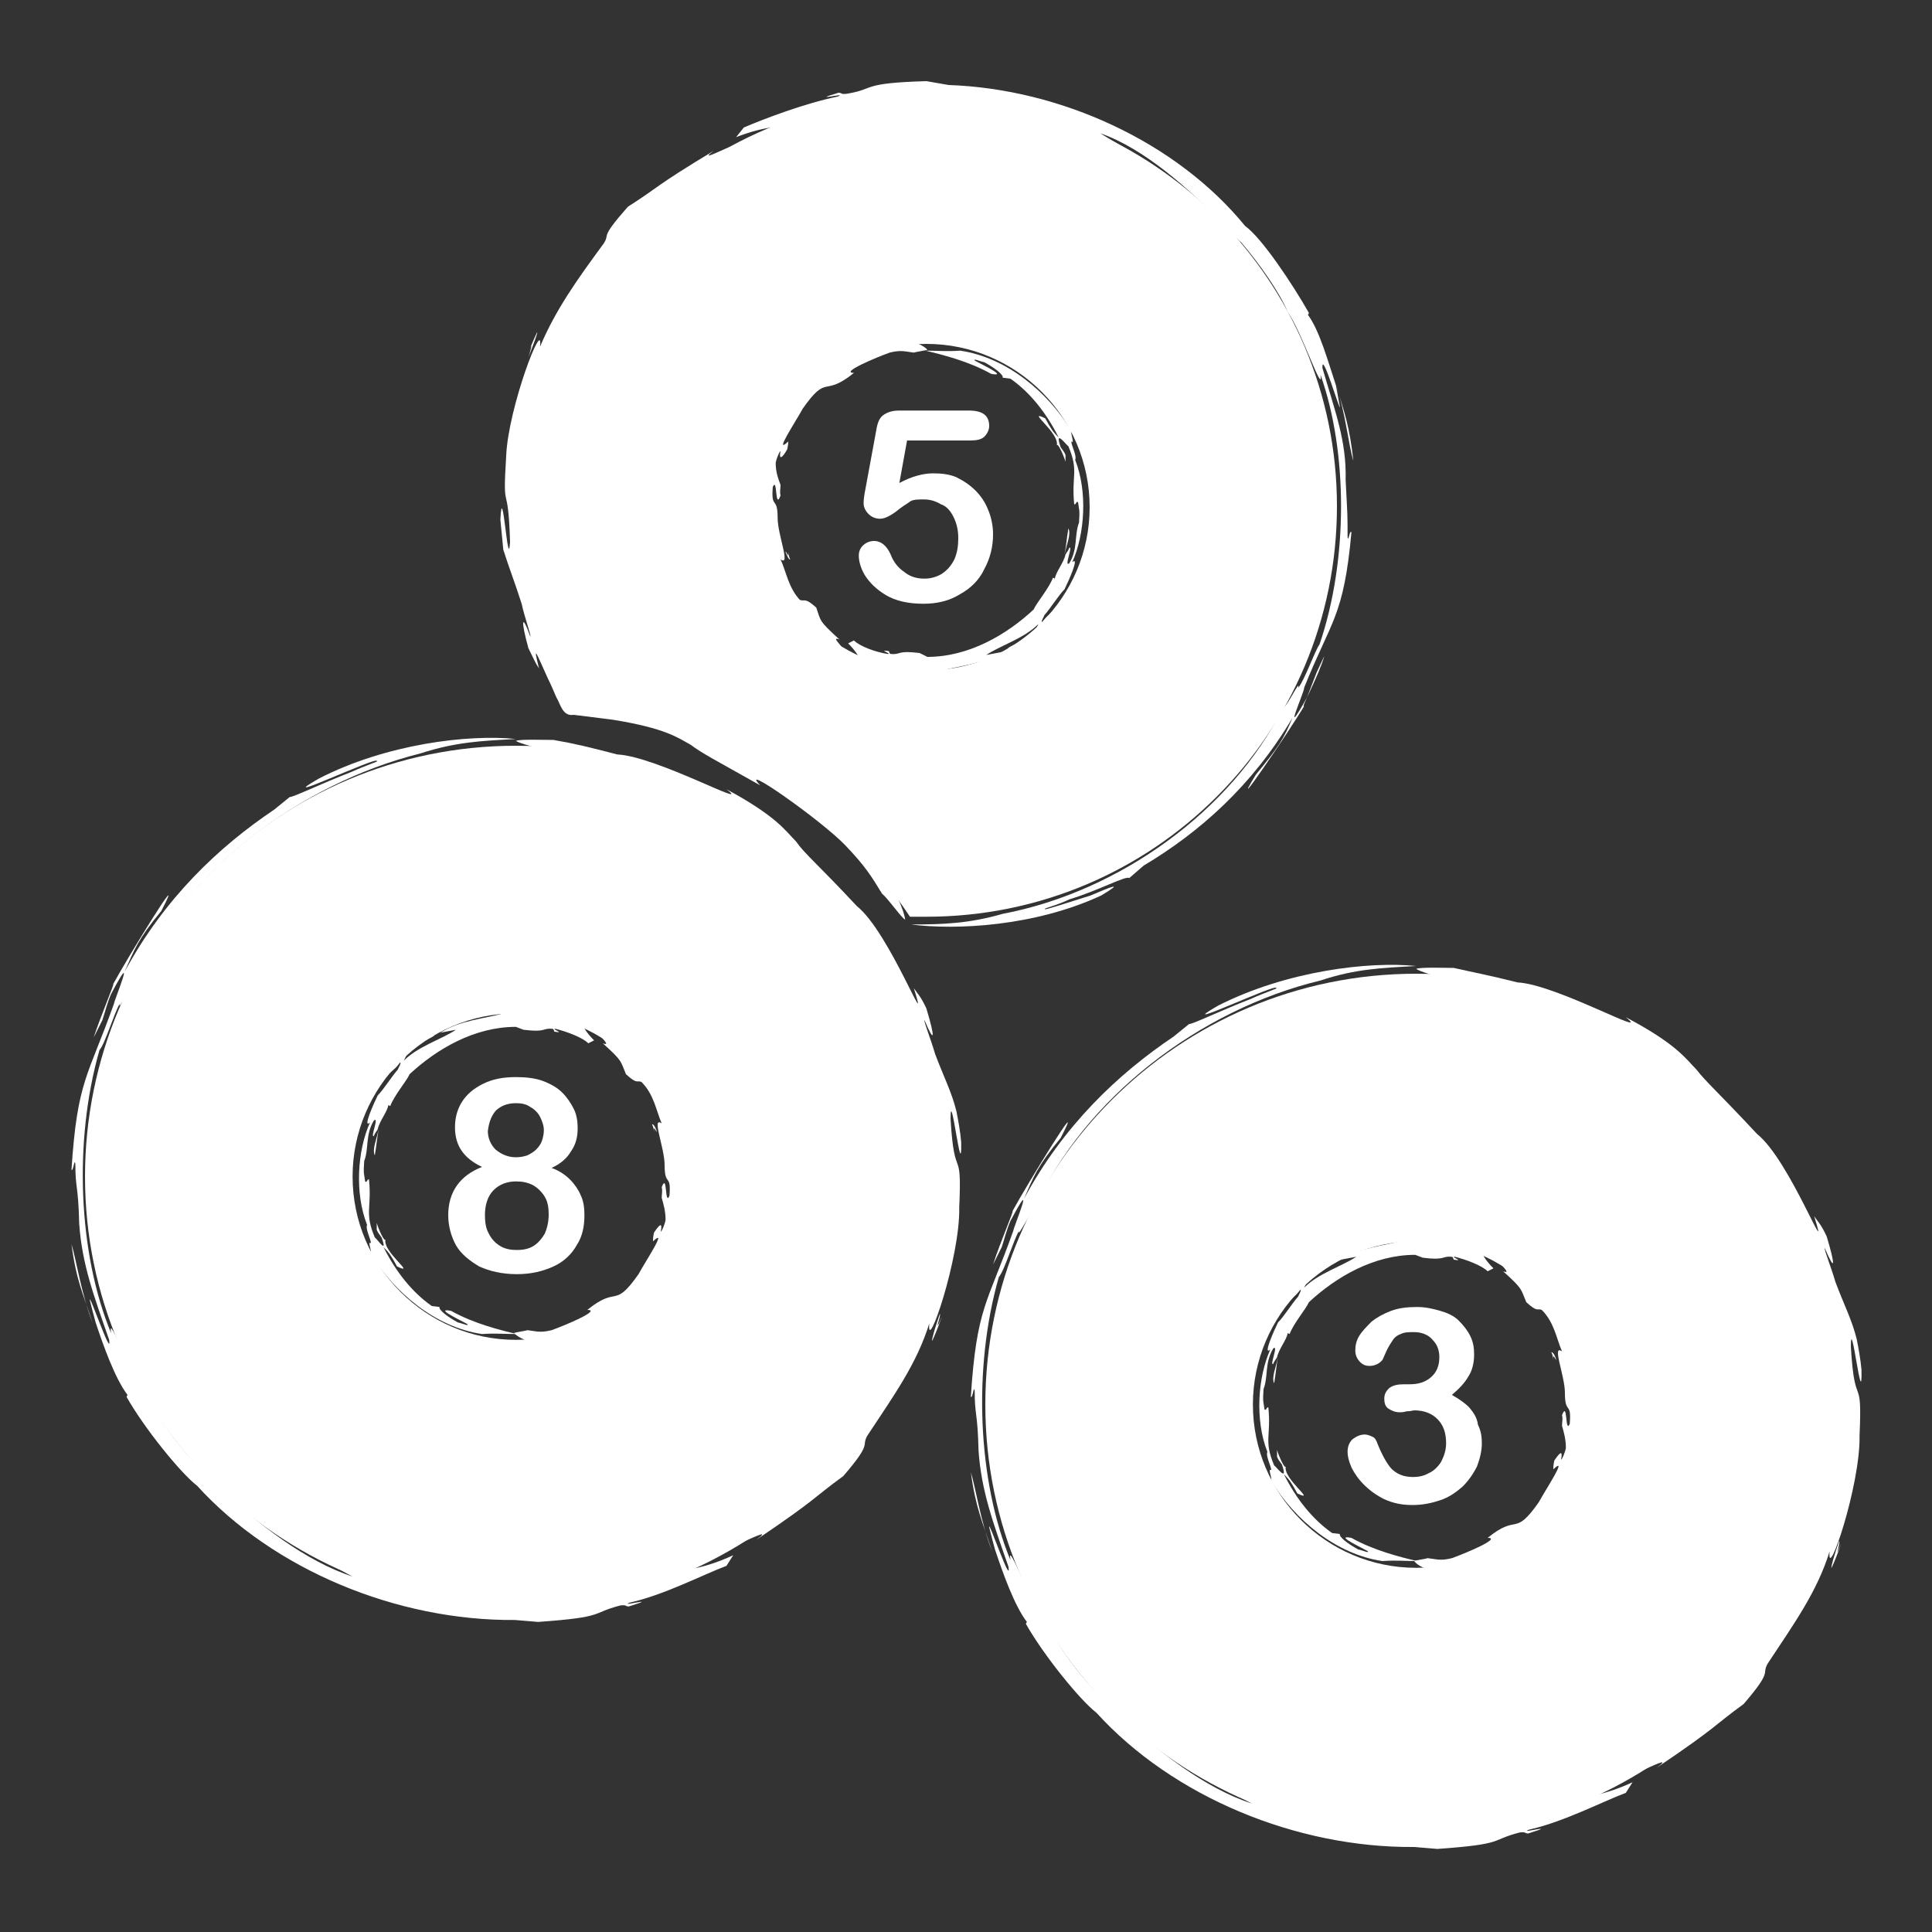 <svg xmlns="http://www.w3.org/2000/svg" xmlns:xlink="http://www.w3.org/1999/xlink" id="Layer_1" x="0px" y="0px" viewBox="0 0 20 20" style="enable-background:new 0 0 20 20;" xml:space="preserve"><rect x="0" y="0" width="20" height="20" fill="#333333" stroke="none"/><style type="text/css">	.st0{fill:#FFFFFF;}	.st1{clip-path:url(#SVGID_00000052795855635115829250000011090449998431034016_);fill:#FFFFFF;}	.st2{fill:none;stroke:#FFFFFF;stroke-width:0.621;stroke-linecap:round;stroke-linejoin:round;stroke-miterlimit:10;}	.st3{fill:#FFFFFF;stroke:#FFFFFF;stroke-width:0.621;stroke-linecap:round;stroke-linejoin:round;stroke-miterlimit:10;}	.st4{fill:none;stroke:#FFFFFF;stroke-width:0.542;stroke-linecap:round;stroke-linejoin:round;stroke-miterlimit:10;}	.st5{fill:#FFFFFF;stroke:#FFFFFF;stroke-width:0.562;stroke-linecap:round;stroke-linejoin:round;stroke-miterlimit:10;}	.st6{fill:none;stroke:#FFFFFF;stroke-width:0.562;stroke-linecap:round;stroke-linejoin:round;stroke-miterlimit:10;}	.st7{fill-rule:evenodd;clip-rule:evenodd;fill:#FFFFFF;}	.st8{fill:#FFFFFF;stroke:#FFFFFF;stroke-width:0.532;stroke-linecap:round;stroke-linejoin:round;stroke-miterlimit:10;}	.st9{fill:none;stroke:#FFFFFF;stroke-width:0.532;stroke-linecap:round;stroke-linejoin:round;stroke-miterlimit:10;}	.st10{fill:none;stroke:#B3B3B3;stroke-width:0.5;stroke-linecap:round;stroke-linejoin:round;stroke-miterlimit:10;}	.st11{fill:none;stroke:#B3B3B3;stroke-width:0.542;stroke-linecap:round;stroke-linejoin:round;stroke-miterlimit:10;}	.st12{clip-path:url(#SVGID_00000124861535594418324200000006727909736528655019_);}	.st13{fill:none;}	.st14{fill:none;stroke:#FFFFFF;stroke-width:0.025;stroke-miterlimit:10;}</style><g>	<g>		<path class="st0" d="M5.34,7.72c-2.46,0-4.46,2-4.46,4.46c0,2.46,2,4.46,4.46,4.46c2.46,0,4.46-2,4.46-4.46   C9.8,9.73,7.8,7.72,5.34,7.72z M5.34,13.87c-0.93,0-1.69-0.76-1.69-1.69c0-0.93,0.76-1.69,1.69-1.69c0.93,0,1.69,0.76,1.69,1.69   C7.03,13.12,6.28,13.87,5.34,13.87z"></path>		<g>			<path class="st13" d="M5.34,7.72c-2.46,0-4.46,2-4.46,4.46c0,2.46,2,4.46,4.46,4.46c2.46,0,4.46-2,4.46-4.46    C9.8,9.73,7.8,7.72,5.34,7.72z M5.34,13.87c-0.93,0-1.69-0.76-1.69-1.69c0-0.93,0.76-1.69,1.69-1.69c0.93,0,1.69,0.76,1.69,1.69    C7.03,13.12,6.28,13.87,5.34,13.87z"></path>			<g>				<g>					<path class="st0" d="M7.08,11.61C7.05,11.53,7,11.39,7.03,11.4l0-0.02C7.07,11.44,7.17,11.75,7.08,11.61z"></path>					<path class="st0" d="M6.99,11.66C6.97,11.59,7,11.64,7.01,11.65l0.02,0.1C7.03,11.78,7.01,11.7,6.99,11.66z"></path>					<path class="st0" d="M6.77,11.69l0,0.03c0-0.03-0.01-0.06-0.02-0.08c0.01-0.01,0.04,0.03,0.05,0.08      C6.79,11.71,6.77,11.66,6.77,11.69z"></path>					<path class="st0" d="M6.04,10.58c-0.03,0.02,0.03,0.11,0.11,0.19L6.09,10.8c-0.06-0.06-0.22-0.12-0.34-0.15      c-0.05,0,0.11,0.05-0.01,0.03c-0.01-0.01,0-0.02-0.02-0.03c-0.11-0.01-0.06,0.04-0.3,0.01l-0.08-0.03      c-0.43,0-0.82,0.23-1.1,0.49c-0.03,0.07-0.16,0.22-0.2,0.33l-0.02-0.01c-0.01,0.07-0.09,0.16-0.11,0.25      c-0.01,0.02-0.03,0.04-0.04,0.07c-0.04,0.02,0.06-0.21,0-0.16c-0.09,0.15-0.05,0.29-0.1,0.42c-0.01,0.14,0,0.13,0.01,0.21      c0.02,0.02,0.02-0.03,0.04-0.02c0.03,0.3-0.05,0.34,0.06,0.6C3.9,12.82,4.02,13,3.95,12.81c-0.02-0.03-0.04-0.05-0.05-0.08      l0-0.07c0.02,0.07,0.08,0.2,0.09,0.17c-0.03,0.13,0.33,0.38,0.12,0.28c-0.06-0.11-0.08-0.14-0.14-0.2      c0.13,0.26,0.3,0.47,0.5,0.61l0.08,0.01c-0.01,0.03,0.08,0.1,0.19,0.16c0.05,0.01,0.11,0.04,0.1,0.02      c0.02,0-0.38-0.18-0.17-0.14c0.23,0.13,0.51,0.2,0.68,0.24c-0.13,0-0.22-0.01-0.36,0c-0.48-0.07-0.91-0.43-1.15-0.83      c0.01-0.03-0.04-0.14,0-0.11c0-0.04-0.06-0.15-0.04-0.19c-0.13-0.33-0.1-0.77,0.03-1.06c-0.08,0.07,0.04-0.2,0.08-0.28      c0.06-0.06,0.14-0.19,0.21-0.27c0-0.01,0.04-0.07,0.02-0.07c-0.05,0.07-0.08,0.08-0.14,0.14c-0.01-0.05,0.12-0.14,0.21-0.22      l-0.03,0.06c0.15-0.15,0.39-0.22,0.54-0.32l-0.16,0.03c0.2-0.13,0.49-0.15,0.65-0.2c-0.16,0-0.4,0.09-0.41,0.05      c0-0.03,0.18-0.08,0.27-0.08C5.44,10.44,5.76,10.39,6.04,10.58z"></path>					<path class="st0" d="M5.56,10.37c-0.32-0.02-0.16,0.05-0.46,0.07c0.04-0.03-0.12-0.04-0.22-0.01      c-0.09,0.04-0.21,0.07-0.29,0.11c-0.06,0.02-0.06-0.01,0.05-0.06C4.92,10.41,5.28,10.28,5.56,10.37z"></path>					<path class="st0" d="M5.8,10.56c-0.15-0.03-0.08-0.08-0.23-0.09c0.07-0.02,0.08,0.01,0.22,0.04l-0.08,0L5.8,10.56z"></path>					<path class="st0" d="M4.58,10.59c-0.09,0.04-0.29,0.16-0.32,0.14c-0.01,0.01,0-0.02-0.05,0.02      C4.29,10.69,4.52,10.56,4.58,10.59z"></path>					<path class="st0" d="M5.02,10.58c-0.12,0.04-0.13,0.04-0.18,0.05C4.89,10.62,4.95,10.59,5.02,10.58z"></path>					<path class="st0" d="M4.49,10.71c0.03,0.01-0.07,0.05-0.09,0.06l-0.05,0.02C4.39,10.75,4.45,10.72,4.49,10.71z"></path>					<path class="st0" d="M3.84,11.24c-0.09,0.12,0.05-0.15-0.04,0c0.02-0.03,0.03-0.06,0.05-0.09l0.05-0.01      C3.88,11.17,3.86,11.2,3.84,11.24z"></path>					<path class="st0" d="M3.7,11.42c-0.01,0.04-0.03,0.08-0.06,0.15l0-0.04C3.65,11.49,3.67,11.47,3.7,11.42z"></path>					<path class="st0" d="M3.87,11.29c-0.03,0.06-0.04,0.04-0.07,0.08C3.8,11.34,3.9,11.23,3.87,11.29z"></path>					<path class="st0" d="M3.88,11.96c-0.03-0.06,0.02-0.17,0.04-0.27C3.9,11.8,3.9,11.84,3.88,11.96z"></path>					<path class="st0" d="M7.14,12.67c-0.02,0.06-0.04,0.13-0.05,0.17l0.02-0.03C7.12,12.77,7.13,12.72,7.14,12.67z"></path>					<path class="st0" d="M7.17,11.78c-0.05-0.06,0,0.05-0.02,0.18c0.01,0.16,0.04,0.34,0.01,0.5l0.01,0.1      C7.24,12.37,7.25,12.01,7.17,11.78z"></path>					<path class="st0" d="M6.96,11.71c0.02,0.11,0.07,0.25,0.07,0.33c-0.01-0.14-0.04-0.31-0.08-0.41      C6.95,11.62,6.96,11.68,6.96,11.71z"></path>					<path class="st0" d="M6.14,13.88c0.19-0.09,0.46-0.24,0.58-0.45C6.64,13.51,6.63,13.5,6.5,13.6c0.06-0.12,0.19-0.16,0.28-0.28      c-0.08,0.09,0-0.05,0.05-0.13c0.12-0.15,0.25-0.44,0.28-0.7c0.02-0.11,0.03-0.48-0.02-0.43c-0.02-0.15,0.01-0.18,0-0.3      c-0.14-0.31-0.14-0.66-0.47-0.9c0.04,0-0.11-0.14-0.17-0.18c-0.13-0.11-0.49-0.28-0.43-0.19c0.09,0.07,0.32,0.12,0.43,0.26      c0.19,0.22-0.25-0.16-0.29-0.11c0.04,0.01,0.04,0.06,0.15,0.11c-0.23-0.12,0.06,0.1-0.07,0.05c0.21,0.19,0.18,0.18,0.24,0.32      c0.12,0.11,0.11,0.06,0.16,0.08c0.13,0.13,0.15,0.29,0.21,0.43c-0.11-0.08,0.03,0.25,0.03,0.43c0,0.23,0.07,0.08,0.05,0.32      c-0.05,0.11-0.02-0.25-0.08-0.09c0.01,0.04,0,0.07,0,0.11c0.02,0.07,0.04,0.14,0.04,0.23c-0.01,0.05-0.04,0.12-0.05,0.12      c0.02-0.1-0.01-0.08-0.07,0.01c-0.01,0.05-0.01,0.06-0.01,0.09c0.16-0.15-0.08,0.21-0.15,0.34c-0.26,0.37-0.21,0.11-0.53,0.37      c0.15,0-0.23,0.16-0.37,0.21c-0.12,0.03-0.16,0.01-0.25,0c-0.03,0.01-0.12,0.02-0.14,0.03C5.41,13.89,5.71,14,6.13,13.9      C6.14,13.89,6.14,13.88,6.14,13.88z"></path>				</g>			</g>			<g>				<g>					<path class="st0" d="M9.44,13.54c-0.06,0.2-0.21,0.52-0.21,0.45L9.2,14.02C9.3,13.88,9.52,13.18,9.44,13.54z"></path>					<path class="st0" d="M9.55,13.52c-0.07,0.17-0.03,0.04-0.03,0c0.03-0.08,0.04-0.16,0.07-0.24C9.63,13.22,9.58,13.42,9.55,13.52      z"></path>					<path class="st0" d="M9.72,13.7l0.03-0.07c-0.05,0.14-0.08,0.21-0.1,0.25c-0.01,0,0.03-0.14,0.08-0.28      C9.74,13.63,9.68,13.77,9.72,13.7z"></path>					<path class="st0" d="M7.1,16.22c-0.04,0.05,0.21,0.01,0.49-0.12l-0.07,0.11c-0.22,0.08-0.64,0.3-1,0.38      c-0.13,0.05,0.34-0.07-0.01,0.04c-0.04,0-0.02-0.02-0.09-0.01c-0.31,0.08-0.14,0.12-0.85,0.17l-0.24-0.02      c-1.22,0.01-2.5-0.52-3.29-1.39c-0.17-0.13-0.55-0.6-0.73-0.92l0.01-0.02c-0.13-0.17-0.25-0.51-0.33-0.75      c-0.02-0.07-0.04-0.15-0.06-0.23c-0.01-0.09,0.23,0.62,0.2,0.41c-0.16-0.46-0.28-0.78-0.31-1.2c-0.01-0.41-0.04-0.36-0.04-0.62      c-0.01-0.07-0.02,0.08-0.04,0.06c0.06-0.93,0.17-0.96,0.44-1.72c0-0.03,0.25-0.63-0.03-0.1c-0.04,0.09-0.06,0.18-0.09,0.27      l-0.09,0.18c0.07-0.22,0.23-0.59,0.2-0.55c0.14-0.26,0.79-1.32,0.5-0.76c-0.24,0.29-0.28,0.4-0.38,0.63      c0.41-0.76,0.97-1.29,1.55-1.68l0.16-0.13c0.02,0.01,0.33-0.14,0.64-0.26c0.13-0.06,0.31-0.12,0.26-0.11      c0.04-0.07-1.12,0.48-0.6,0.18C4,7.7,4.85,7.6,5.34,7.65C4.98,7.67,4.72,7.68,4.35,7.8C3.11,8.11,1.9,9.02,1.4,10.16      c-0.04,0.03-0.19,0.33-0.16,0.23c-0.06,0.1-0.15,0.41-0.21,0.48c-0.27,0.94-0.22,2.11,0.12,2.93      c-0.04-0.24,0.22,0.48,0.39,0.67c0.09,0.21,0.33,0.53,0.53,0.73c0.03,0.02,0.15,0.15,0.13,0.11c-0.14-0.16-0.2-0.21-0.33-0.39      c0.08,0.05,0.29,0.36,0.54,0.57l-0.14-0.1c0.38,0.38,0.91,0.78,1.38,0.93c-0.12-0.06-0.24-0.14-0.36-0.21      c0.53,0.28,1.26,0.5,1.71,0.48c-0.4-0.03-1.05-0.18-1.02-0.24c0.03-0.01,0.47,0.12,0.69,0.15C5.6,16.7,6.33,16.45,7.1,16.22z"></path>					<path class="st0" d="M5.85,16.47c-0.76,0.05-0.38,0.12-1.13,0.05c0.1-0.02-0.26-0.07-0.5-0.15c-0.24-0.04-0.5-0.15-0.69-0.24      c-0.13-0.07-0.1-0.08,0.16,0.03C4.32,16.47,5.21,16.52,5.85,16.47z"></path>					<path class="st0" d="M6.54,16.47c-0.38,0.1-0.25,0.01-0.62,0.09c0.15-0.06,0.21-0.02,0.56-0.11l-0.2,0.07L6.54,16.47z"></path>					<path class="st0" d="M3.45,16.12c-0.23-0.09-0.7-0.43-0.69-0.47c-0.03-0.02,0.03,0-0.08-0.08C2.84,15.73,3.37,16.06,3.45,16.12      z"></path>					<path class="st0" d="M4.45,16.61c-0.14-0.03-0.28-0.06-0.49-0.12C4.1,16.52,4.27,16.55,4.45,16.61z"></path>					<path class="st0" d="M3.13,16.03c0.03,0.05-0.19-0.11-0.25-0.14c-0.04-0.03-0.08-0.06-0.11-0.1      C2.88,15.88,3.04,15.95,3.13,16.03z"></path>					<path class="st0" d="M1.66,14.51c-0.18-0.31,0.22,0.3,0-0.07c0.05,0.07,0.08,0.14,0.13,0.2l0.02,0.09      C1.76,14.67,1.7,14.59,1.66,14.51z"></path>					<path class="st0" d="M1.43,14.01c-0.06-0.09-0.1-0.18-0.15-0.35l0.05,0.09C1.35,13.81,1.36,13.89,1.43,14.01z"></path>					<path class="st0" d="M1.57,14.47c-0.1-0.15-0.07-0.13-0.11-0.23C1.49,14.29,1.66,14.62,1.57,14.47z"></path>					<path class="st0" d="M0.74,12.88c0.05,0.16,0.1,0.51,0.22,0.82C0.86,13.39,0.79,13.26,0.74,12.88z"></path>					<path class="st0" d="M9.48,11.05c-0.02-0.14-0.09-0.3-0.13-0.39l0.02,0.07C9.4,10.84,9.45,10.94,9.48,11.05z"></path>					<path class="st0" d="M9.51,13.11c0,0.16,0.05-0.1,0.11-0.39c0.05-0.38,0.03-0.79-0.04-1.17l-0.06-0.23      C9.63,11.78,9.63,12.58,9.51,13.11z"></path>					<path class="st0" d="M9.62,13.45c0.1-0.28,0.14-0.67,0.15-0.88c-0.04,0.36-0.14,0.82-0.23,1.05      C9.53,13.65,9.6,13.52,9.62,13.45z"></path>					<path class="st0" d="M7.16,8.33c0.44,0.2,0.97,0.61,1.36,0.98c-0.16-0.19-0.16-0.2-0.44-0.46C8.33,9,8.51,9.25,8.73,9.53      C8.56,9.29,8.81,9.58,8.95,9.77c0.26,0.38,0.57,1.06,0.66,1.69c0.11,0.26,0.04,1.16,0.09,1.03c-0.03,0.39-0.08,0.44-0.15,0.71      c-0.16,0.85-0.64,1.38-1.21,2.06c0.02-0.06-0.3,0.25-0.45,0.35c-0.29,0.25-1.12,0.62-0.92,0.58c0.26-0.07,0.71-0.35,1.04-0.59      c0.29-0.2,0.16-0.07-0.06,0.09c-0.21,0.18-0.53,0.35-0.52,0.37c0.08-0.06,0.16-0.05,0.41-0.23c-0.56,0.37,0.27-0.1-0.01,0.11      c0.65-0.44,0.57-0.42,0.9-0.66c0.31-0.36,0.18-0.3,0.25-0.42c0.27-0.41,0.51-0.74,0.64-1.16c-0.03,0.34,0.32-0.68,0.31-1.2      c0.03-0.67-0.05-0.23-0.09-0.92c0-0.36,0.12,0.71,0.11,0.24c-0.01-0.11-0.03-0.22-0.05-0.32c-0.05-0.2-0.13-0.35-0.22-0.59      c-0.04-0.14-0.12-0.34-0.11-0.35c0.11,0.26,0.11,0.18,0.02-0.12c-0.06-0.13-0.09-0.15-0.13-0.21c0.18,0.57-0.25-0.58-0.59-0.85      C8.46,8.94,8.33,8.84,8.24,8.71C8.13,8.6,8.04,8.45,7.52,8.17C7.81,8.39,6.8,7.83,6.39,7.81C6.08,7.73,5.96,7.7,5.73,7.66      c-0.09,0-0.35-0.01-0.39,0.01C5.52,7.77,6.3,7.84,7.12,8.31C7.14,8.32,7.16,8.33,7.16,8.33z"></path>				</g>			</g>		</g>	</g>	<g>		<path class="st0" d="M14.66,10.08c-2.46,0-4.46,2-4.46,4.46s2,4.46,4.46,4.46c2.46,0,4.46-2,4.46-4.46S17.11,10.08,14.66,10.08z    M14.66,16.23c-0.93,0-1.69-0.76-1.69-1.69c0-0.93,0.76-1.69,1.69-1.69c0.93,0,1.69,0.76,1.69,1.69   C16.34,15.47,15.59,16.23,14.66,16.23z"></path>		<g>			<path class="st13" d="M14.66,10.08c-2.46,0-4.46,2-4.46,4.46s2,4.46,4.46,4.46c2.46,0,4.46-2,4.46-4.46S17.11,10.08,14.66,10.08z     M14.66,16.23c-0.93,0-1.69-0.76-1.69-1.69c0-0.93,0.76-1.69,1.69-1.69c0.93,0,1.69,0.76,1.69,1.69    C16.34,15.47,15.59,16.23,14.66,16.23z"></path>			<g>				<g>					<path class="st0" d="M16.39,13.97c-0.03-0.08-0.08-0.22-0.05-0.21l0-0.02C16.38,13.8,16.48,14.1,16.39,13.97z"></path>					<path class="st0" d="M16.3,14.02C16.28,13.95,16.31,14,16.32,14l0.02,0.1C16.34,14.13,16.32,14.05,16.3,14.02z"></path>					<path class="st0" d="M16.08,14.05l0,0.03c0-0.03-0.01-0.06-0.02-0.08c0.01-0.01,0.04,0.03,0.05,0.08      C16.1,14.07,16.08,14.02,16.08,14.05z"></path>					<path class="st0" d="M15.35,12.94c-0.03,0.02,0.03,0.11,0.11,0.19l-0.06,0.03c-0.06-0.06-0.22-0.12-0.34-0.15      c-0.05,0,0.11,0.05-0.01,0.03c-0.01-0.01,0-0.02-0.02-0.03c-0.11-0.01-0.06,0.04-0.3,0.01l-0.08-0.03      c-0.43,0-0.82,0.23-1.1,0.49c-0.03,0.07-0.16,0.22-0.2,0.33l-0.02-0.01c-0.01,0.07-0.09,0.16-0.11,0.25      c-0.01,0.02-0.03,0.04-0.04,0.07c-0.04,0.02,0.06-0.21,0-0.16c-0.09,0.15-0.05,0.29-0.1,0.42c-0.01,0.14,0,0.13,0.01,0.21      c0.02,0.02,0.02-0.03,0.04-0.02c0.03,0.3-0.05,0.34,0.06,0.6c0.02,0.01,0.15,0.19,0.08-0.01c-0.02-0.03-0.04-0.05-0.05-0.08      l0-0.07c0.02,0.07,0.08,0.2,0.09,0.17c-0.03,0.13,0.33,0.38,0.12,0.28c-0.06-0.11-0.08-0.14-0.14-0.2      c0.13,0.26,0.3,0.47,0.5,0.61l0.08,0.01c-0.01,0.03,0.08,0.1,0.19,0.16c0.05,0.01,0.11,0.04,0.1,0.02      c0.02,0-0.38-0.18-0.17-0.14c0.23,0.13,0.51,0.2,0.68,0.24c-0.13,0-0.22-0.01-0.36,0c-0.48-0.07-0.91-0.43-1.15-0.83      c0.01-0.03-0.04-0.14,0-0.11c0-0.04-0.06-0.15-0.04-0.19c-0.13-0.33-0.1-0.77,0.03-1.06c-0.08,0.07,0.04-0.2,0.08-0.28      c0.06-0.06,0.14-0.19,0.21-0.27c0-0.01,0.04-0.07,0.02-0.07c-0.05,0.07-0.08,0.08-0.14,0.14c-0.01-0.05,0.12-0.14,0.21-0.22      l-0.03,0.06c0.15-0.15,0.39-0.22,0.54-0.32l-0.16,0.03c0.2-0.13,0.49-0.15,0.65-0.2c-0.16,0-0.4,0.09-0.41,0.05      c0-0.03,0.18-0.08,0.27-0.08C14.75,12.79,15.07,12.75,15.35,12.94z"></path>					<path class="st0" d="M14.87,12.72c-0.32-0.02-0.16,0.05-0.46,0.07c0.04-0.03-0.12-0.04-0.22-0.01      c-0.09,0.04-0.21,0.07-0.29,0.11c-0.06,0.02-0.06-0.01,0.05-0.06C14.23,12.77,14.59,12.63,14.87,12.72z"></path>					<path class="st0" d="M15.11,12.92c-0.15-0.03-0.08-0.08-0.23-0.09c0.07-0.02,0.08,0.01,0.22,0.04l-0.08,0L15.11,12.92z"></path>					<path class="st0" d="M13.89,12.95c-0.09,0.04-0.29,0.16-0.32,0.14c-0.01,0.01,0-0.02-0.05,0.02      C13.6,13.05,13.83,12.92,13.89,12.95z"></path>					<path class="st0" d="M14.33,12.94c-0.12,0.04-0.13,0.04-0.18,0.05C14.2,12.97,14.26,12.94,14.33,12.94z"></path>					<path class="st0" d="M13.8,13.06c0.03,0.01-0.07,0.05-0.09,0.06l-0.05,0.02C13.7,13.11,13.76,13.08,13.8,13.06z"></path>					<path class="st0" d="M13.15,13.59c-0.09,0.12,0.05-0.15-0.04,0c0.02-0.03,0.03-0.06,0.05-0.09l0.05-0.01      C13.19,13.53,13.17,13.56,13.15,13.59z"></path>					<path class="st0" d="M13.01,13.77c-0.01,0.04-0.03,0.08-0.06,0.15l0-0.04C12.96,13.85,12.98,13.82,13.01,13.77z"></path>					<path class="st0" d="M13.18,13.65c-0.03,0.06-0.04,0.04-0.07,0.08C13.11,13.7,13.21,13.59,13.18,13.65z"></path>					<path class="st0" d="M13.19,14.32c-0.03-0.06,0.02-0.17,0.04-0.27C13.21,14.15,13.21,14.2,13.19,14.32z"></path>					<path class="st0" d="M16.45,15.03c-0.02,0.06-0.04,0.13-0.05,0.17l0.02-0.03C16.43,15.13,16.44,15.08,16.45,15.03z"></path>					<path class="st0" d="M16.48,14.13c-0.05-0.06,0,0.05-0.02,0.18c0.01,0.16,0.04,0.34,0.01,0.5l0,0.1      C16.55,14.72,16.56,14.36,16.48,14.13z"></path>					<path class="st0" d="M16.27,14.06c0.02,0.11,0.07,0.25,0.07,0.33c-0.01-0.14-0.04-0.31-0.08-0.41      C16.26,13.98,16.27,14.03,16.27,14.06z"></path>					<path class="st0" d="M15.46,16.24c0.19-0.09,0.46-0.24,0.58-0.45c-0.08,0.07-0.09,0.07-0.22,0.17      c0.06-0.12,0.19-0.16,0.28-0.28c-0.08,0.09,0-0.05,0.05-0.13c0.12-0.15,0.25-0.44,0.28-0.7c0.02-0.11,0.03-0.48-0.02-0.43      c-0.02-0.15,0.01-0.18,0-0.3c-0.14-0.31-0.14-0.66-0.47-0.9c0.04,0-0.11-0.14-0.17-0.18c-0.13-0.11-0.49-0.28-0.43-0.19      c0.09,0.07,0.32,0.12,0.43,0.26c0.19,0.22-0.25-0.16-0.29-0.11c0.04,0.01,0.04,0.06,0.15,0.11c-0.23-0.12,0.06,0.1-0.07,0.05      c0.21,0.19,0.18,0.18,0.24,0.32c0.12,0.11,0.11,0.06,0.16,0.08c0.13,0.13,0.15,0.29,0.21,0.43c-0.11-0.08,0.03,0.25,0.03,0.43      c0,0.23,0.07,0.08,0.05,0.32c-0.05,0.11-0.02-0.25-0.08-0.09c0.01,0.04,0,0.07,0,0.11c0.02,0.07,0.04,0.14,0.04,0.23      c-0.01,0.05-0.04,0.12-0.05,0.12c0.02-0.1-0.01-0.08-0.07,0.01c-0.01,0.05-0.01,0.06-0.01,0.09c0.16-0.15-0.08,0.21-0.15,0.34      c-0.26,0.37-0.21,0.11-0.53,0.37c0.15,0-0.23,0.16-0.37,0.21c-0.12,0.03-0.16,0.01-0.25,0c-0.03,0.01-0.12,0.02-0.14,0.03      c0.06,0.09,0.37,0.19,0.78,0.09C15.45,16.25,15.46,16.24,15.46,16.24z"></path>				</g>			</g>			<g>				<g>					<path class="st0" d="M18.75,15.9c-0.06,0.2-0.21,0.52-0.21,0.45l-0.03,0.03C18.61,16.24,18.83,15.54,18.75,15.9z"></path>					<path class="st0" d="M18.87,15.88c-0.07,0.17-0.03,0.04-0.03,0c0.03-0.08,0.04-0.16,0.07-0.24      C18.94,15.57,18.89,15.78,18.87,15.88z"></path>					<path class="st0" d="M19.03,16.05l0.03-0.07c-0.05,0.14-0.08,0.21-0.1,0.25c-0.01,0,0.03-0.14,0.08-0.28      C19.05,15.98,19,16.12,19.03,16.05z"></path>					<path class="st0" d="M16.41,18.57c-0.04,0.05,0.21,0.01,0.49-0.12l-0.07,0.11c-0.22,0.08-0.64,0.3-1,0.38      c-0.13,0.05,0.34-0.07-0.01,0.04c-0.04,0-0.02-0.02-0.09-0.01c-0.31,0.08-0.14,0.12-0.85,0.17l-0.24-0.02      c-1.22,0.01-2.5-0.52-3.29-1.39c-0.17-0.13-0.55-0.6-0.73-0.92l0.01-0.02c-0.13-0.17-0.25-0.51-0.33-0.75      c-0.02-0.07-0.04-0.15-0.06-0.23c-0.01-0.09,0.23,0.62,0.2,0.41c-0.16-0.46-0.28-0.78-0.31-1.2c-0.01-0.41-0.04-0.36-0.04-0.62      c-0.01-0.07-0.02,0.08-0.04,0.06c0.06-0.93,0.17-0.96,0.44-1.72c0-0.03,0.25-0.63-0.03-0.1c-0.04,0.09-0.06,0.18-0.09,0.27      l-0.09,0.18c0.07-0.22,0.23-0.59,0.2-0.55c0.14-0.26,0.79-1.32,0.5-0.76c-0.24,0.29-0.28,0.4-0.38,0.63      c0.41-0.76,0.97-1.29,1.55-1.68l0.16-0.13c0.02,0.01,0.33-0.14,0.64-0.26c0.13-0.06,0.31-0.12,0.26-0.11      c0.04-0.07-1.12,0.48-0.6,0.18c0.71-0.36,1.56-0.46,2.05-0.41c-0.36,0.02-0.63,0.03-0.99,0.15c-1.25,0.3-2.45,1.22-2.96,2.36      c-0.04,0.03-0.19,0.33-0.16,0.23c-0.06,0.1-0.15,0.41-0.21,0.48c-0.27,0.94-0.22,2.11,0.12,2.93      c-0.04-0.24,0.22,0.48,0.39,0.67c0.09,0.21,0.33,0.53,0.53,0.73c0.03,0.02,0.15,0.15,0.13,0.11c-0.14-0.16-0.2-0.21-0.33-0.39      c0.08,0.05,0.29,0.36,0.54,0.57l-0.14-0.1c0.38,0.38,0.91,0.78,1.38,0.93c-0.12-0.06-0.24-0.14-0.36-0.21      c0.53,0.28,1.26,0.5,1.71,0.48c-0.4-0.03-1.05-0.18-1.02-0.24c0.03-0.01,0.47,0.12,0.69,0.15      C14.91,19.06,15.64,18.81,16.41,18.57z"></path>					<path class="st0" d="M15.16,18.82c-0.76,0.05-0.38,0.12-1.13,0.05c0.1-0.02-0.26-0.07-0.5-0.15c-0.24-0.04-0.5-0.15-0.69-0.24      c-0.13-0.07-0.1-0.08,0.16,0.03C13.63,18.83,14.52,18.87,15.16,18.82z"></path>					<path class="st0" d="M15.85,18.83c-0.38,0.1-0.25,0.01-0.62,0.09c0.15-0.06,0.21-0.02,0.56-0.11l-0.2,0.07L15.85,18.83z"></path>					<path class="st0" d="M12.76,18.48c-0.23-0.09-0.7-0.43-0.69-0.47c-0.03-0.02,0.03,0-0.08-0.08      C12.15,18.08,12.68,18.41,12.76,18.48z"></path>					<path class="st0" d="M13.76,18.96c-0.14-0.03-0.28-0.06-0.49-0.12C13.41,18.88,13.58,18.91,13.76,18.96z"></path>					<path class="st0" d="M12.44,18.38c0.03,0.05-0.19-0.11-0.25-0.14c-0.04-0.03-0.08-0.06-0.11-0.1      C12.19,18.23,12.35,18.31,12.44,18.38z"></path>					<path class="st0" d="M10.97,16.86c-0.18-0.31,0.22,0.3,0-0.07c0.05,0.07,0.08,0.14,0.13,0.2l0.02,0.09      C11.07,17.02,11.01,16.95,10.97,16.86z"></path>					<path class="st0" d="M10.74,16.37c-0.06-0.09-0.1-0.18-0.15-0.35l0.05,0.09C10.66,16.17,10.67,16.25,10.74,16.37z"></path>					<path class="st0" d="M10.88,16.82c-0.1-0.15-0.07-0.13-0.11-0.23C10.8,16.65,10.98,16.97,10.88,16.82z"></path>					<path class="st0" d="M10.05,15.24c0.05,0.16,0.1,0.51,0.22,0.82C10.17,15.75,10.1,15.61,10.05,15.24z"></path>					<path class="st0" d="M18.79,13.41c-0.02-0.14-0.09-0.3-0.13-0.39l0.02,0.07C18.71,13.2,18.76,13.3,18.79,13.41z"></path>					<path class="st0" d="M18.82,15.47c0,0.16,0.05-0.1,0.11-0.39c0.05-0.38,0.03-0.79-0.04-1.17l-0.06-0.23      C18.94,14.13,18.94,14.94,18.82,15.47z"></path>					<path class="st0" d="M18.93,15.8c0.1-0.28,0.14-0.67,0.15-0.88c-0.04,0.36-0.14,0.82-0.23,1.05      C18.85,16.01,18.91,15.88,18.93,15.8z"></path>					<path class="st0" d="M16.47,10.68c0.44,0.2,0.97,0.61,1.36,0.98c-0.16-0.19-0.16-0.2-0.44-0.46c0.25,0.15,0.44,0.41,0.65,0.68      c-0.16-0.23,0.08,0.05,0.23,0.25c0.26,0.38,0.57,1.06,0.66,1.69c0.11,0.26,0.04,1.16,0.09,1.03c-0.03,0.39-0.08,0.44-0.15,0.71      c-0.16,0.85-0.64,1.38-1.21,2.06c0.02-0.06-0.3,0.25-0.45,0.35c-0.29,0.25-1.12,0.62-0.92,0.58c0.26-0.07,0.71-0.35,1.04-0.59      c0.29-0.2,0.16-0.07-0.06,0.09c-0.21,0.18-0.53,0.35-0.52,0.37c0.08-0.06,0.15-0.05,0.41-0.23c-0.56,0.37,0.27-0.1-0.01,0.11      c0.65-0.44,0.57-0.42,0.9-0.66c0.31-0.36,0.18-0.3,0.25-0.42c0.27-0.41,0.51-0.74,0.64-1.16c-0.03,0.34,0.32-0.68,0.31-1.2      c0.03-0.67-0.05-0.23-0.09-0.92c0-0.36,0.12,0.71,0.11,0.24c-0.01-0.11-0.03-0.22-0.05-0.32c-0.05-0.2-0.13-0.35-0.22-0.59      c-0.04-0.14-0.12-0.34-0.11-0.35c0.11,0.26,0.11,0.18,0.02-0.12c-0.06-0.13-0.09-0.15-0.13-0.21c0.18,0.57-0.25-0.58-0.59-0.85      c-0.41-0.44-0.53-0.54-0.63-0.67c-0.11-0.11-0.2-0.26-0.73-0.54c0.29,0.23-0.72-0.34-1.12-0.36c-0.32-0.08-0.44-0.1-0.66-0.15      c-0.09,0-0.35-0.01-0.39,0.01c0.18,0.11,0.95,0.18,1.77,0.65C16.45,10.68,16.47,10.68,16.47,10.68z"></path>				</g>			</g>		</g>	</g>	<g>		<path class="st0" d="M5.9,12.21c-0.05-0.05-0.11-0.09-0.19-0.12c0.09-0.04,0.16-0.1,0.2-0.17c0.05-0.07,0.07-0.15,0.07-0.24   c0-0.07-0.01-0.14-0.04-0.2c-0.03-0.06-0.07-0.12-0.12-0.17c-0.05-0.05-0.12-0.09-0.2-0.12c-0.08-0.03-0.18-0.04-0.28-0.04   c-0.13,0-0.24,0.02-0.34,0.07c-0.1,0.05-0.17,0.11-0.22,0.19c-0.05,0.08-0.07,0.17-0.07,0.26c0,0.19,0.09,0.32,0.28,0.41   c-0.23,0.09-0.35,0.26-0.35,0.5c0,0.11,0.03,0.22,0.08,0.31c0.05,0.09,0.14,0.16,0.24,0.22c0.11,0.05,0.24,0.08,0.39,0.08   c0.15,0,0.27-0.03,0.38-0.08c0.11-0.05,0.19-0.13,0.24-0.22c0.06-0.09,0.08-0.2,0.08-0.31c0-0.08-0.01-0.15-0.04-0.21   C5.99,12.32,5.95,12.26,5.9,12.21z M5.13,11.5c0.05-0.05,0.12-0.08,0.21-0.08c0.06,0,0.11,0.01,0.15,0.04   c0.04,0.02,0.08,0.06,0.1,0.1c0.02,0.04,0.04,0.09,0.04,0.14c0,0.04-0.01,0.08-0.02,0.11c-0.01,0.03-0.03,0.06-0.06,0.09   c-0.02,0.02-0.05,0.04-0.09,0.06c-0.03,0.01-0.07,0.02-0.12,0.02c-0.08,0-0.15-0.03-0.21-0.08c-0.05-0.05-0.08-0.12-0.08-0.19   C5.06,11.63,5.08,11.56,5.13,11.5z M5.64,12.77c-0.03,0.05-0.07,0.1-0.12,0.13c-0.05,0.03-0.11,0.04-0.17,0.04   c-0.06,0-0.12-0.01-0.17-0.04c-0.05-0.03-0.09-0.07-0.12-0.13c-0.03-0.05-0.04-0.12-0.04-0.19c0-0.11,0.03-0.2,0.09-0.26   c0.06-0.06,0.14-0.09,0.23-0.09c0.07,0,0.12,0.01,0.18,0.04c0.05,0.03,0.09,0.07,0.12,0.12c0.03,0.05,0.04,0.11,0.04,0.18   C5.68,12.66,5.66,12.72,5.64,12.77z"></path>	</g>	<g>		<path class="st0" d="M9.17,6.16c0.1,0.06,0.23,0.09,0.39,0.09c0.14,0,0.27-0.03,0.38-0.1c0.11-0.06,0.2-0.15,0.25-0.26   c0.06-0.11,0.09-0.23,0.09-0.36c0-0.09-0.02-0.18-0.05-0.25c-0.03-0.08-0.08-0.15-0.13-0.2c-0.06-0.06-0.12-0.1-0.2-0.14   C9.83,4.91,9.75,4.9,9.66,4.9C9.56,4.9,9.44,4.93,9.31,5l0.08-0.44h0.65c0.07,0,0.12-0.01,0.15-0.04   c0.03-0.03,0.05-0.07,0.05-0.11c0-0.11-0.07-0.16-0.21-0.16H9.31c-0.08,0-0.13,0.02-0.17,0.05C9.1,4.33,9.08,4.39,9.07,4.46   L8.95,5.11C8.94,5.17,8.94,5.2,8.94,5.21c0,0.04,0.02,0.08,0.05,0.11c0.03,0.03,0.07,0.05,0.12,0.05c0.04,0,0.09-0.02,0.16-0.07   c0.06-0.05,0.11-0.08,0.14-0.1C9.44,5.17,9.5,5.17,9.57,5.17c0.06,0,0.12,0.02,0.17,0.05C9.8,5.24,9.84,5.29,9.87,5.35   C9.9,5.41,9.92,5.48,9.92,5.57c0,0.08-0.01,0.15-0.04,0.22C9.85,5.85,9.81,5.9,9.75,5.94C9.7,5.97,9.64,5.99,9.57,5.99   c-0.08,0-0.15-0.02-0.21-0.07C9.3,5.88,9.25,5.82,9.22,5.74C9.18,5.65,9.12,5.6,9.05,5.6C9,5.6,8.96,5.62,8.93,5.65   c-0.03,0.03-0.04,0.07-0.04,0.1c0,0.06,0.02,0.13,0.06,0.2C9,6.03,9.07,6.1,9.17,6.16z"></path>	</g>	<g>		<path class="st0" d="M15.21,14.57c-0.05-0.05-0.11-0.09-0.18-0.13c0.07-0.06,0.13-0.12,0.17-0.19c0.04-0.06,0.06-0.14,0.06-0.23   c0-0.07-0.01-0.13-0.04-0.19c-0.03-0.06-0.07-0.11-0.12-0.16c-0.05-0.05-0.12-0.08-0.19-0.1c-0.07-0.02-0.15-0.04-0.24-0.04   c-0.1,0-0.19,0.01-0.27,0.04c-0.08,0.03-0.15,0.07-0.2,0.11c-0.05,0.05-0.1,0.1-0.13,0.15c-0.03,0.05-0.04,0.1-0.04,0.15   c0,0.05,0.02,0.09,0.05,0.12c0.03,0.03,0.06,0.04,0.1,0.04c0.03,0,0.06-0.01,0.08-0.02c0.02-0.01,0.04-0.03,0.05-0.04   c0.02-0.04,0.03-0.07,0.05-0.11c0.02-0.04,0.04-0.07,0.06-0.1c0.02-0.03,0.05-0.05,0.08-0.06c0.04-0.02,0.08-0.02,0.14-0.02   c0.08,0,0.15,0.03,0.19,0.08c0.05,0.05,0.07,0.11,0.07,0.18c0,0.09-0.03,0.16-0.09,0.21c-0.06,0.05-0.13,0.07-0.22,0.07h-0.06   c-0.06,0-0.11,0.01-0.15,0.04c-0.03,0.03-0.05,0.06-0.05,0.11c0,0.04,0.01,0.08,0.04,0.1c0.03,0.02,0.07,0.04,0.12,0.04   c0.01,0,0.04,0,0.07-0.01c0.04,0,0.07-0.01,0.08-0.01c0.1,0,0.18,0.03,0.24,0.09c0.06,0.06,0.09,0.14,0.09,0.25   c0,0.07-0.02,0.13-0.05,0.19c-0.03,0.05-0.08,0.1-0.13,0.12c-0.05,0.03-0.11,0.04-0.16,0.04c-0.1,0-0.17-0.03-0.23-0.09   c-0.05-0.06-0.1-0.15-0.15-0.28c-0.01-0.02-0.02-0.04-0.05-0.05c-0.02-0.01-0.05-0.02-0.07-0.02c-0.05,0-0.09,0.02-0.13,0.05   c-0.03,0.03-0.05,0.07-0.05,0.13c0,0.04,0.01,0.09,0.04,0.16c0.03,0.06,0.07,0.12,0.13,0.18c0.06,0.06,0.13,0.11,0.21,0.15   c0.09,0.04,0.18,0.06,0.29,0.06c0.11,0,0.2-0.02,0.29-0.05c0.09-0.03,0.16-0.08,0.23-0.14c0.06-0.06,0.11-0.13,0.15-0.21   c0.03-0.08,0.05-0.16,0.05-0.24c0-0.07-0.01-0.13-0.04-0.19C15.29,14.67,15.25,14.62,15.21,14.57z"></path>	</g>	<g>		<path class="st0" d="M9.42,9.49c0.06,0,0.11,0,0.17,0c2.35,0,4.25-1.9,4.25-4.25C13.84,2.9,11.94,1,9.59,1   C7.25,1,5.34,2.9,5.34,5.25c0,0.76,0.2,1.47,0.54,2.08C7.36,7.49,8.64,8.31,9.42,9.49z M9.59,3.56c0.93,0,1.69,0.76,1.69,1.69   c0,0.93-0.76,1.69-1.69,1.69c-0.93,0-1.69-0.76-1.69-1.69C7.9,4.31,8.66,3.56,9.59,3.56z"></path>		<g>			<path class="st13" d="M9.42,9.49c0.06,0,0.11,0,0.17,0c2.35,0,4.25-1.9,4.25-4.25C13.84,2.9,11.94,1,9.59,1    C7.25,1,5.34,2.9,5.34,5.25c0,0.76,0.2,1.47,0.54,2.08C7.36,7.49,8.64,8.31,9.42,9.49z M9.59,3.56c0.93,0,1.69,0.76,1.69,1.69    c0,0.93-0.76,1.69-1.69,1.69c-0.93,0-1.69-0.76-1.69-1.69C7.9,4.31,8.66,3.56,9.59,3.56z"></path>			<g>				<g>					<path class="st0" d="M7.85,5.82C7.89,5.9,7.94,6.04,7.91,6.03l0,0.02C7.86,5.99,7.77,5.68,7.85,5.82z"></path>					<path class="st0" d="M7.94,5.77c0.02,0.07-0.01,0.02-0.02,0.01L7.9,5.68C7.9,5.65,7.93,5.73,7.94,5.77z"></path>					<path class="st0" d="M8.16,5.74l0-0.03c0,0.03,0.01,0.06,0.02,0.08C8.17,5.8,8.15,5.76,8.13,5.71      C8.15,5.72,8.16,5.77,8.16,5.74z"></path>					<path class="st0" d="M8.89,6.85c0.03-0.02-0.03-0.11-0.11-0.19l0.06-0.03C8.9,6.69,9.06,6.75,9.19,6.77      c0.05,0-0.11-0.05,0.01-0.03c0.01,0.01,0,0.02,0.02,0.03c0.11,0.01,0.06-0.04,0.3-0.01L9.6,6.8c0.43,0,0.82-0.23,1.1-0.49      c0.03-0.07,0.16-0.22,0.2-0.33l0.02,0.01c0.01-0.07,0.09-0.16,0.11-0.25c0.01-0.02,0.03-0.04,0.04-0.07      c0.04-0.02-0.06,0.21,0,0.16c0.09-0.15,0.05-0.29,0.1-0.42c0.01-0.14,0-0.13-0.01-0.21c-0.02-0.02-0.02,0.03-0.04,0.02      c-0.03-0.3,0.05-0.34-0.06-0.6c-0.02-0.01-0.15-0.19-0.08,0.01c0.02,0.03,0.04,0.05,0.05,0.08l0,0.07      c-0.02-0.07-0.08-0.2-0.09-0.17c0.03-0.13-0.33-0.38-0.12-0.28c0.06,0.11,0.08,0.14,0.14,0.2c-0.13-0.26-0.3-0.47-0.5-0.61      l-0.08-0.01c0.01-0.03-0.08-0.1-0.19-0.16c-0.05-0.01-0.11-0.04-0.1-0.02c-0.02,0,0.38,0.18,0.17,0.14      c-0.23-0.13-0.51-0.2-0.68-0.24c0.13,0,0.22,0.01,0.36,0c0.48,0.07,0.91,0.43,1.15,0.83c-0.01,0.03,0.04,0.14,0,0.11      c0,0.04,0.06,0.15,0.04,0.19c0.13,0.33,0.1,0.77-0.03,1.06c0.08-0.07-0.04,0.2-0.08,0.28c-0.06,0.06-0.14,0.19-0.21,0.27      c0,0.01-0.04,0.07-0.02,0.07c0.05-0.07,0.08-0.08,0.14-0.14c0.01,0.05-0.12,0.14-0.21,0.22l0.03-0.06      c-0.15,0.15-0.39,0.22-0.54,0.32l0.16-0.03c-0.2,0.13-0.49,0.15-0.65,0.2c0.16,0,0.4-0.09,0.41-0.05      c0,0.03-0.18,0.08-0.27,0.08C9.5,7,9.18,7.04,8.89,6.85z"></path>					<path class="st0" d="M9.37,7.06C9.7,7.08,9.54,7.01,9.84,6.99C9.8,7.02,9.96,7.03,10.06,7c0.09-0.04,0.21-0.07,0.29-0.11      c0.06-0.02,0.06,0.01-0.05,0.06C10.02,7.02,9.65,7.15,9.37,7.06z"></path>					<path class="st0" d="M9.14,6.87C9.28,6.9,9.22,6.95,9.37,6.96C9.3,6.98,9.28,6.95,9.15,6.92l0.08,0L9.14,6.87z"></path>					<path class="st0" d="M10.36,6.84c0.09-0.04,0.29-0.16,0.32-0.14c0.01-0.01,0,0.02,0.05-0.02C10.65,6.74,10.41,6.87,10.36,6.84z      "></path>					<path class="st0" d="M9.91,6.85c0.12-0.04,0.13-0.04,0.18-0.05C10.04,6.81,9.98,6.84,9.91,6.85z"></path>					<path class="st0" d="M10.44,6.72c-0.03-0.01,0.07-0.05,0.09-0.06l0.05-0.02C10.55,6.68,10.49,6.71,10.44,6.72z"></path>					<path class="st0" d="M11.1,6.2c0.09-0.12-0.05,0.15,0.04,0c-0.02,0.03-0.03,0.06-0.05,0.09l-0.05,0.01      C11.06,6.26,11.08,6.23,11.1,6.2z"></path>					<path class="st0" d="M11.24,6.01c0.01-0.04,0.03-0.08,0.06-0.15l0,0.04C11.29,5.94,11.26,5.96,11.24,6.01z"></path>					<path class="st0" d="M11.07,6.14c0.03-0.06,0.04-0.04,0.07-0.08C11.13,6.09,11.03,6.2,11.07,6.14z"></path>					<path class="st0" d="M11.06,5.47c0.03,0.06-0.02,0.17-0.04,0.27C11.04,5.63,11.04,5.59,11.06,5.47z"></path>					<path class="st0" d="M7.8,4.76C7.82,4.7,7.84,4.63,7.85,4.58L7.83,4.61C7.82,4.66,7.8,4.71,7.8,4.76z"></path>					<path class="st0" d="M7.76,5.65c0.05,0.06,0-0.05,0.02-0.18c-0.01-0.16-0.04-0.34-0.01-0.5l-0.01-0.1      C7.7,5.06,7.68,5.42,7.76,5.65z"></path>					<path class="st0" d="M7.97,5.72C7.96,5.61,7.91,5.48,7.9,5.39C7.91,5.53,7.94,5.71,7.98,5.8C7.99,5.81,7.97,5.75,7.97,5.72z"></path>					<path class="st0" d="M8.79,3.55C8.6,3.63,8.33,3.79,8.21,4C8.29,3.92,8.3,3.93,8.43,3.83C8.37,3.94,8.24,3.99,8.15,4.11      c0.08-0.09,0,0.05-0.05,0.13c-0.12,0.15-0.25,0.44-0.28,0.7C7.79,5.06,7.78,5.43,7.83,5.37c0.02,0.15-0.01,0.18,0,0.3      c0.14,0.31,0.14,0.66,0.47,0.9c-0.04,0,0.11,0.14,0.17,0.18C8.6,6.86,8.96,7.03,8.9,6.94C8.82,6.86,8.59,6.82,8.48,6.67      C8.28,6.46,8.73,6.84,8.77,6.78C8.73,6.77,8.73,6.72,8.62,6.67c0.23,0.12-0.06-0.1,0.07-0.05C8.47,6.42,8.5,6.43,8.45,6.29      C8.33,6.18,8.33,6.23,8.28,6.21C8.16,6.08,8.14,5.92,8.08,5.79c0.11,0.08-0.03-0.25-0.03-0.43c0-0.23-0.07-0.08-0.05-0.32      c0.05-0.11,0.02,0.25,0.08,0.09c-0.01-0.04,0-0.07,0-0.11C8.05,4.94,8.03,4.88,8.03,4.79c0.01-0.05,0.04-0.12,0.05-0.12      C8.06,4.77,8.1,4.74,8.15,4.65C8.16,4.6,8.16,4.59,8.16,4.57C8,4.72,8.24,4.36,8.31,4.23c0.26-0.37,0.21-0.11,0.53-0.37      c-0.15,0,0.23-0.16,0.37-0.21c0.12-0.03,0.16-0.01,0.25,0c0.03-0.01,0.12-0.02,0.14-0.03C9.53,3.54,9.22,3.43,8.81,3.53      C8.8,3.54,8.79,3.55,8.79,3.55z"></path>				</g>			</g>			<g>				<g>					<path class="st0" d="M5.77,3.77c0.06-0.19,0.23-0.48,0.22-0.42l0.03-0.03C5.92,3.46,5.68,4.1,5.77,3.77z"></path>					<path class="st0" d="M5.65,3.78c0.07-0.16,0.03-0.03,0.02,0L5.6,4C5.56,4.06,5.62,3.87,5.65,3.78z"></path>					<path class="st0" d="M5.49,3.6L5.46,3.67C5.49,3.6,5.53,3.5,5.56,3.44c0.01,0-0.04,0.13-0.09,0.26      C5.48,3.67,5.52,3.53,5.49,3.6z"></path>					<path class="st0" d="M8.1,1.34c0.04-0.05-0.2-0.03-0.48,0.08l0.08-0.1c0.21-0.09,0.63-0.25,0.97-0.32      C8.8,0.95,8.35,1.06,8.68,0.96c0.04,0,0.02,0.02,0.09,0.01c0.3-0.05,0.13-0.11,0.82-0.13l0.23,0.04      c1.16,0.04,2.36,0.59,3.07,1.46c0.17,0.12,0.49,0.6,0.66,0.9l-0.01,0.02c0.12,0.16,0.21,0.49,0.29,0.73l0.04,0.22      c0.01,0.08-0.19-0.6-0.18-0.4c0.13,0.45,0.25,0.75,0.24,1.16c0.02,0.39,0.02,0.34,0.02,0.59c0.01,0.06,0.02-0.08,0.04-0.05      c-0.08,0.88-0.21,0.91-0.49,1.61c0.01,0.03-0.25,0.6,0.03,0.1l0.1-0.26l0.08-0.17c-0.06,0.21-0.25,0.55-0.21,0.52      C13.36,7.55,12.69,8.53,13,8.02c0.23-0.28,0.29-0.37,0.38-0.59c-0.42,0.71-0.97,1.19-1.54,1.53l-0.15,0.13      c-0.03-0.03-0.32,0.13-0.62,0.22c-0.12,0.06-0.29,0.1-0.25,0.1c-0.03,0.02,0.25-0.07,0.47-0.14c0.21-0.09,0.36-0.15,0.11,0      c-0.69,0.32-1.5,0.36-1.97,0.3c0.34,0,0.6-0.01,0.95-0.11c1.21-0.23,2.37-1.07,2.9-2.13c0.05-0.02,0.18-0.31,0.16-0.21      c0.07-0.09,0.17-0.38,0.22-0.45c0.3-0.88,0.29-2,0.01-2.79c0.03,0.23-0.2-0.46-0.34-0.65c-0.08-0.2-0.3-0.51-0.48-0.72      c-0.03-0.02-0.14-0.14-0.13-0.1c0.14,0.14,0.18,0.21,0.29,0.38c-0.08-0.05-0.26-0.36-0.48-0.57c0.05,0.03,0.09,0.07,0.13,0.1      c-0.35-0.37-0.83-0.79-1.27-0.94c0.11,0.07,0.23,0.13,0.33,0.21c-0.49-0.28-1.17-0.54-1.6-0.53c0.38,0.04,0.99,0.23,0.96,0.27      c-0.03,0.01-0.44-0.13-0.64-0.18C9.54,0.96,8.84,1.14,8.1,1.34z"></path>					<path class="st0" d="M9.3,1.16c0.36-0.03,0.45-0.02,0.54-0.04c0.09-0.01,0.18-0.03,0.53,0.03c-0.09,0,0.24,0.1,0.46,0.17      c0.22,0.06,0.47,0.17,0.64,0.26c0.12,0.06,0.09,0.08-0.15-0.03C10.75,1.2,9.91,1.15,9.3,1.16z"></path>					<path class="st0" d="M8.64,1.11c0.37-0.08,0.24,0.01,0.6-0.05C9.09,1.1,9.04,1.08,8.71,1.14c0.06-0.02,0.13-0.03,0.19-0.05      C8.81,1.09,8.73,1.09,8.64,1.11z"></path>					<path class="st0" d="M11.57,1.58c0.21,0.1,0.64,0.44,0.63,0.48c0.03,0.02-0.03,0,0.07,0.08C12.13,1.98,11.63,1.66,11.57,1.58z"></path>					<path class="st0" d="M10.63,1.08c0.13,0.03,0.27,0.06,0.46,0.14C10.97,1.17,10.81,1.13,10.63,1.08z"></path>					<path class="st0" d="M11.86,1.69c-0.02-0.05,0.17,0.1,0.23,0.15l0.11,0.09C12.08,1.84,12.11,1.86,11.86,1.69z"></path>					<path class="st0" d="M13.2,3.19c0.17,0.29-0.21-0.28-0.01,0.06l-0.12-0.2l-0.01-0.09L13.2,3.19z"></path>					<path class="st0" d="M13.39,3.67c0.04,0.09,0.08,0.18,0.13,0.34l-0.05-0.08C13.45,3.87,13.44,3.8,13.39,3.67z"></path>					<path class="st0" d="M13.28,3.23c0.08,0.14,0.05,0.13,0.09,0.23C13.34,3.41,13.2,3.09,13.28,3.23z"></path>					<path class="st0" d="M14.01,4.77c-0.05-0.16-0.08-0.49-0.18-0.79C13.92,4.28,13.97,4.41,14.01,4.77z"></path>					<path class="st0" d="M5.61,6.13C5.63,6.26,5.68,6.42,5.72,6.5L5.71,6.43C5.67,6.33,5.64,6.23,5.61,6.13z"></path>					<path class="st0" d="M5.68,4.17c0.01-0.15-0.06,0.1-0.13,0.36C5.48,4.9,5.5,5.29,5.53,5.65l0.05,0.22      C5.5,5.43,5.55,4.67,5.68,4.17z"></path>					<path class="st0" d="M5.59,3.85C5.47,4.11,5.42,4.47,5.4,4.67c0.04-0.34,0.18-0.77,0.27-0.99C5.67,3.65,5.62,3.78,5.59,3.85z"></path>					<path class="st0" d="M8.23,8.01C7.83,7.72,7.2,7.39,6.66,7.3C6.9,7.38,6.9,7.38,7.26,7.53C6.98,7.47,6.7,7.32,6.35,7.25      c0.28,0.07-0.09,0-0.34-0.02c-0.08,0.03-0.2-0.34-0.31-0.59c-0.1-0.29-0.18-0.6-0.21-0.9C5.42,5.48,5.5,4.63,5.46,4.75      c0.05-0.37,0.1-0.41,0.18-0.67c0.2-0.79,0.67-1.28,1.25-1.9c-0.03,0.05,0.3-0.22,0.44-0.31c0.29-0.23,1.09-0.52,0.9-0.5      C7.97,1.41,7.55,1.69,7.22,1.88C6.94,2.06,7.07,1.95,7.27,1.79c0.21-0.15,0.52-0.31,0.51-0.33c-0.08,0.05-0.16,0.03-0.4,0.2      c0.53-0.35-0.25,0.09,0.01-0.1C6.76,1.94,6.83,1.93,6.5,2.14C6.2,2.48,6.32,2.41,6.25,2.52c-0.28,0.38-0.5,0.69-0.66,1.07      c0.04-0.33-0.33,0.63-0.35,1.13C5.2,5.36,5.26,4.94,5.28,5.61C5.26,5.95,5.2,4.93,5.18,5.38c0.01,0.1,0.02,0.21,0.03,0.31      C5.27,5.88,5.33,6.03,5.4,6.25c0.03,0.14,0.1,0.33,0.09,0.34C5.4,6.34,5.39,6.42,5.47,6.71c0.06,0.12,0.07,0.15,0.11,0.21      C5.51,6.64,5.56,6.78,5.67,7.02c0.03,0.06,0.06,0.13,0.09,0.2C5.8,7.28,5.82,7.42,5.94,7.4c0.08,0.01,0.16,0.02,0.4,0.05      C6.9,7.54,7.02,7.64,7.15,7.71C7.27,7.8,7.39,7.86,7.87,8.13C7.63,7.88,8.5,8.49,8.75,8.75c0.21,0.22,0.27,0.32,0.38,0.5      C9.2,9.31,9.33,9.5,9.37,9.52C9.35,9.34,9.02,8.66,8.27,8.03C8.25,8.02,8.23,8.01,8.23,8.01z"></path>				</g>			</g>		</g>	</g></g></svg>